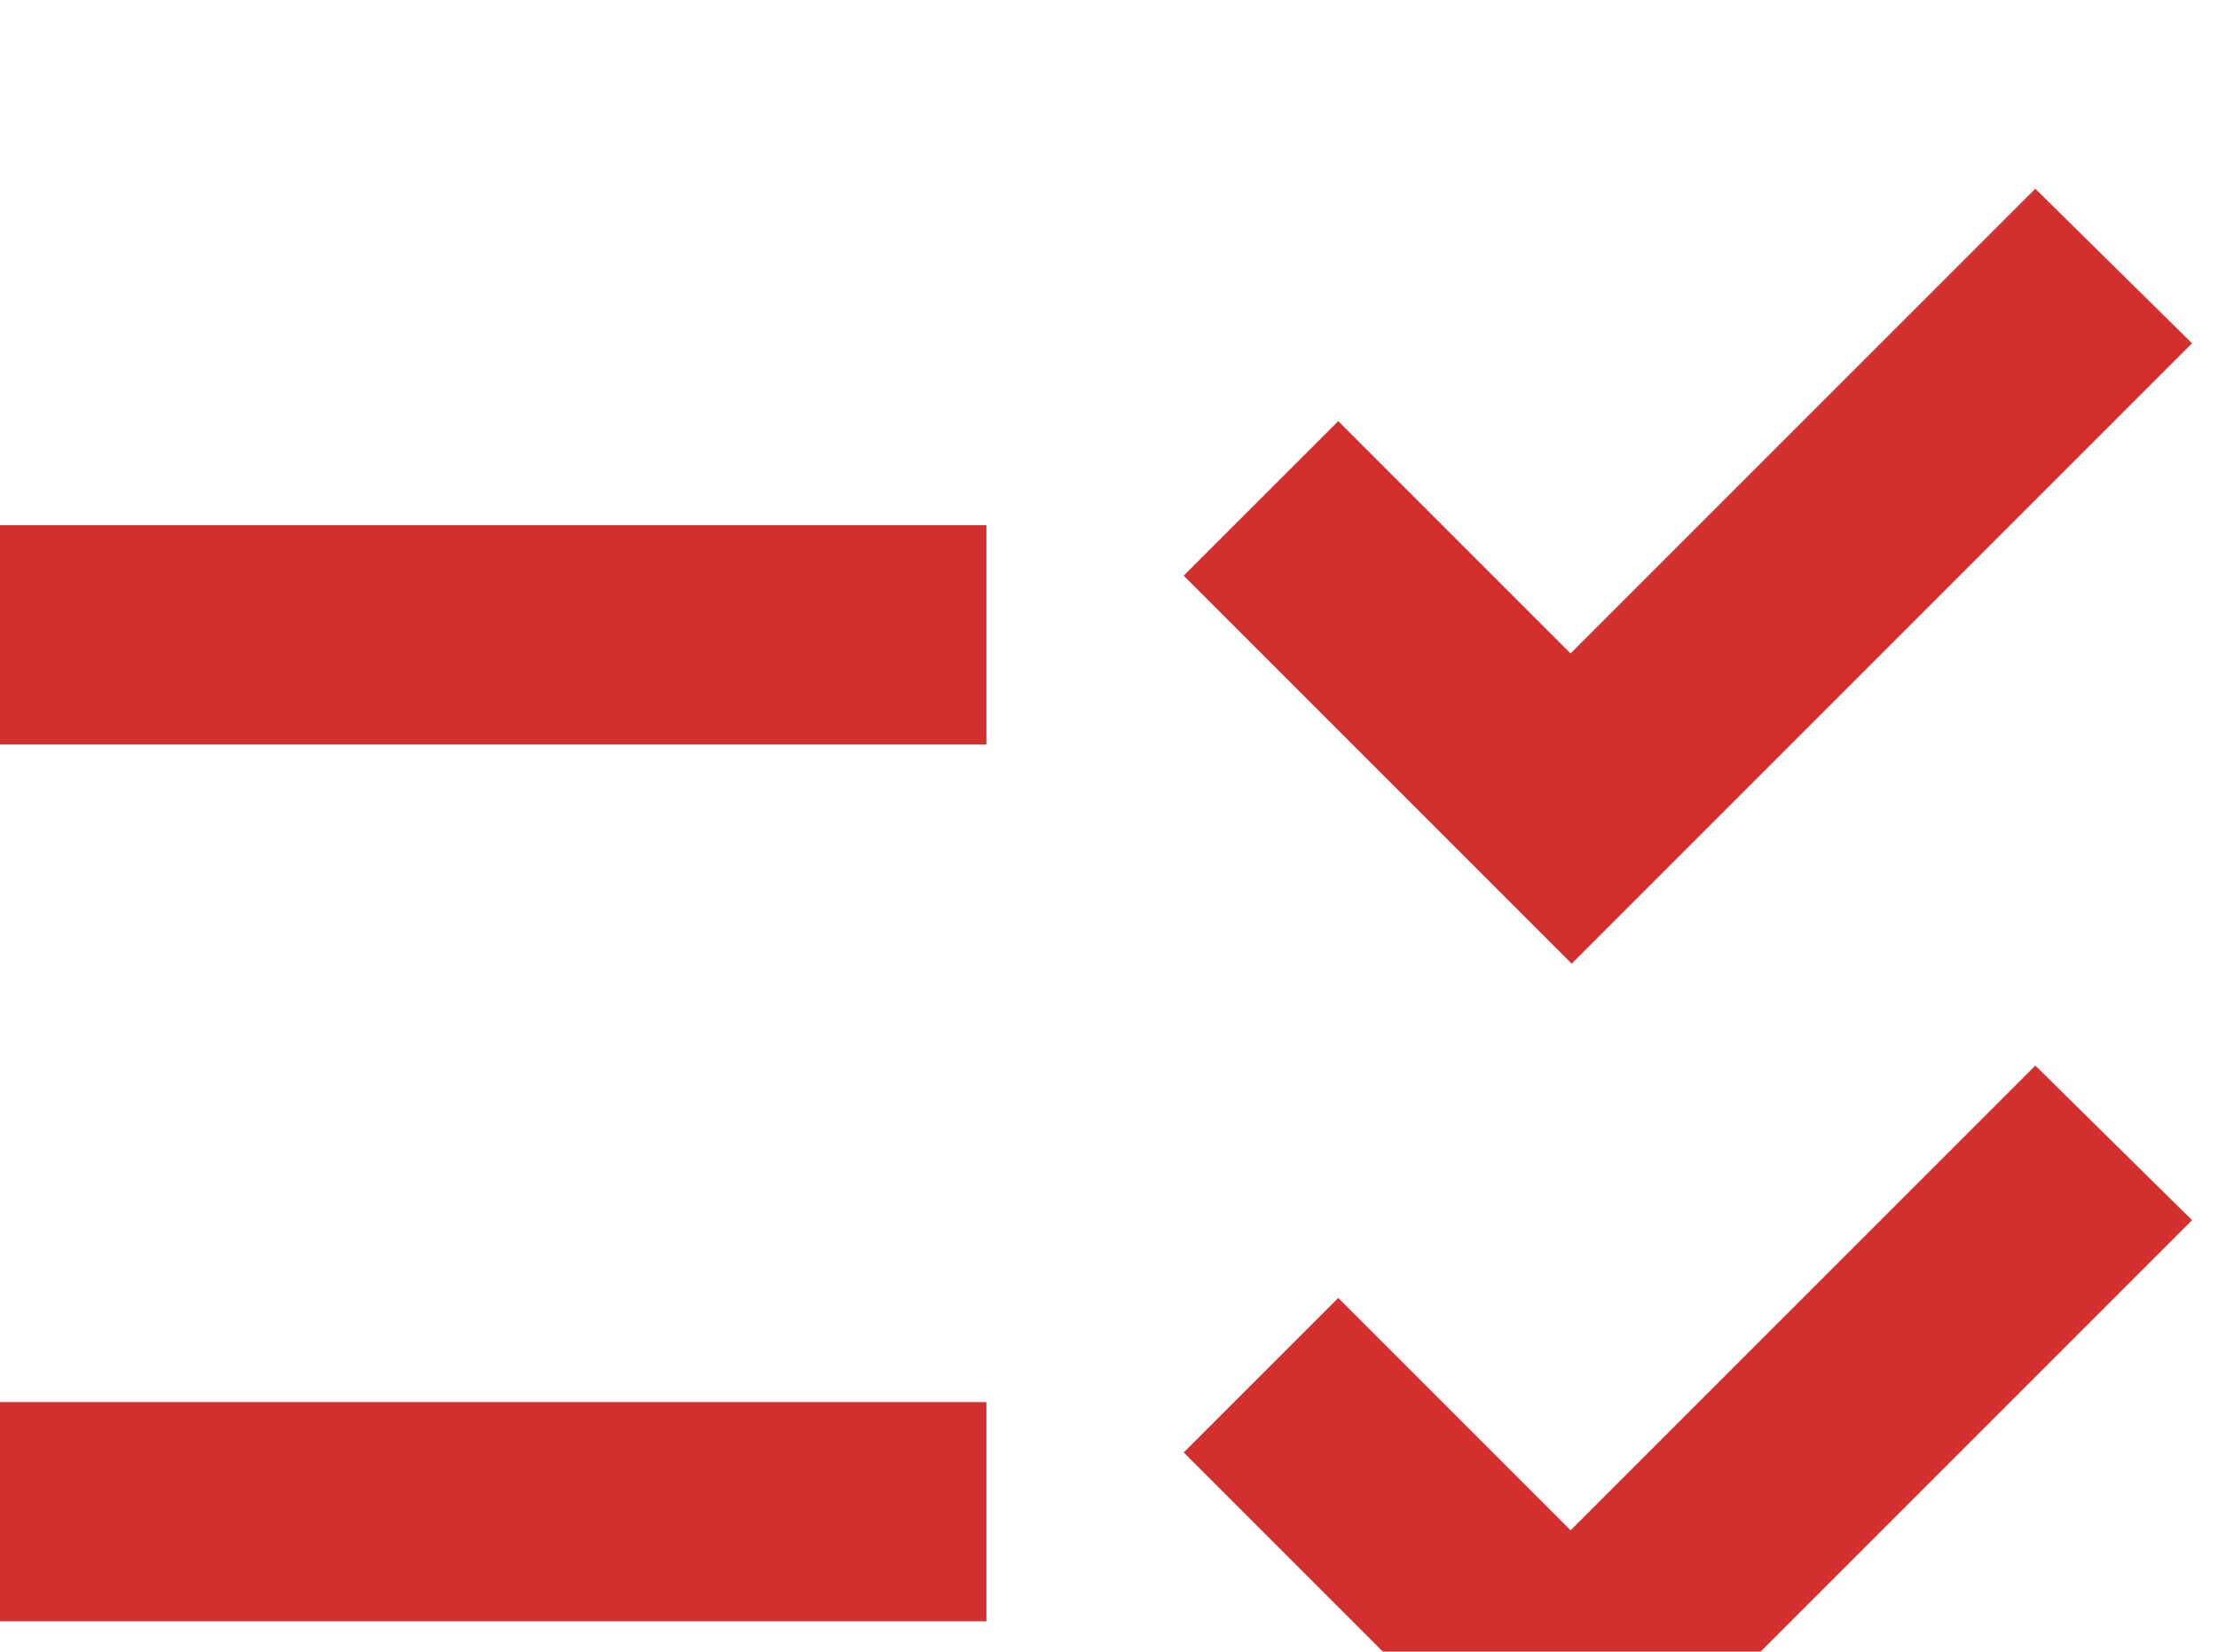 <svg width="47" height="35" viewBox="0 0 47 35" fill="none" xmlns="http://www.w3.org/2000/svg">
<g filter="url(#filter0_i_3322_10543)">
<path d="M20.902 7.13H0V11.775H20.902V7.13ZM20.902 25.71H0V30.355H20.902V25.71ZM33.305 16.42L25.083 8.198L28.358 4.924L33.281 9.847L43.129 0L46.45 3.275L33.305 16.42ZM33.305 35L25.083 26.778L28.358 23.504L33.281 28.427L43.129 18.58L46.45 21.855L33.305 35Z" fill="#D32F2F"/>
</g>
<defs>
<filter id="filter0_i_3322_10543" x="0" y="0" width="46.45" height="39" filterUnits="userSpaceOnUse" color-interpolation-filters="sRGB">
<feFlood flood-opacity="0" result="BackgroundImageFix"/>
<feBlend mode="normal" in="SourceGraphic" in2="BackgroundImageFix" result="shape"/>
<feColorMatrix in="SourceAlpha" type="matrix" values="0 0 0 0 0 0 0 0 0 0 0 0 0 0 0 0 0 0 127 0" result="hardAlpha"/>
<feOffset dy="4"/>
<feGaussianBlur stdDeviation="2"/>
<feComposite in2="hardAlpha" operator="arithmetic" k2="-1" k3="1"/>
<feColorMatrix type="matrix" values="0 0 0 0 0 0 0 0 0 0 0 0 0 0 0 0 0 0 0.25 0"/>
<feBlend mode="normal" in2="shape" result="effect1_innerShadow_3322_10543"/>
</filter>
</defs>
</svg>
